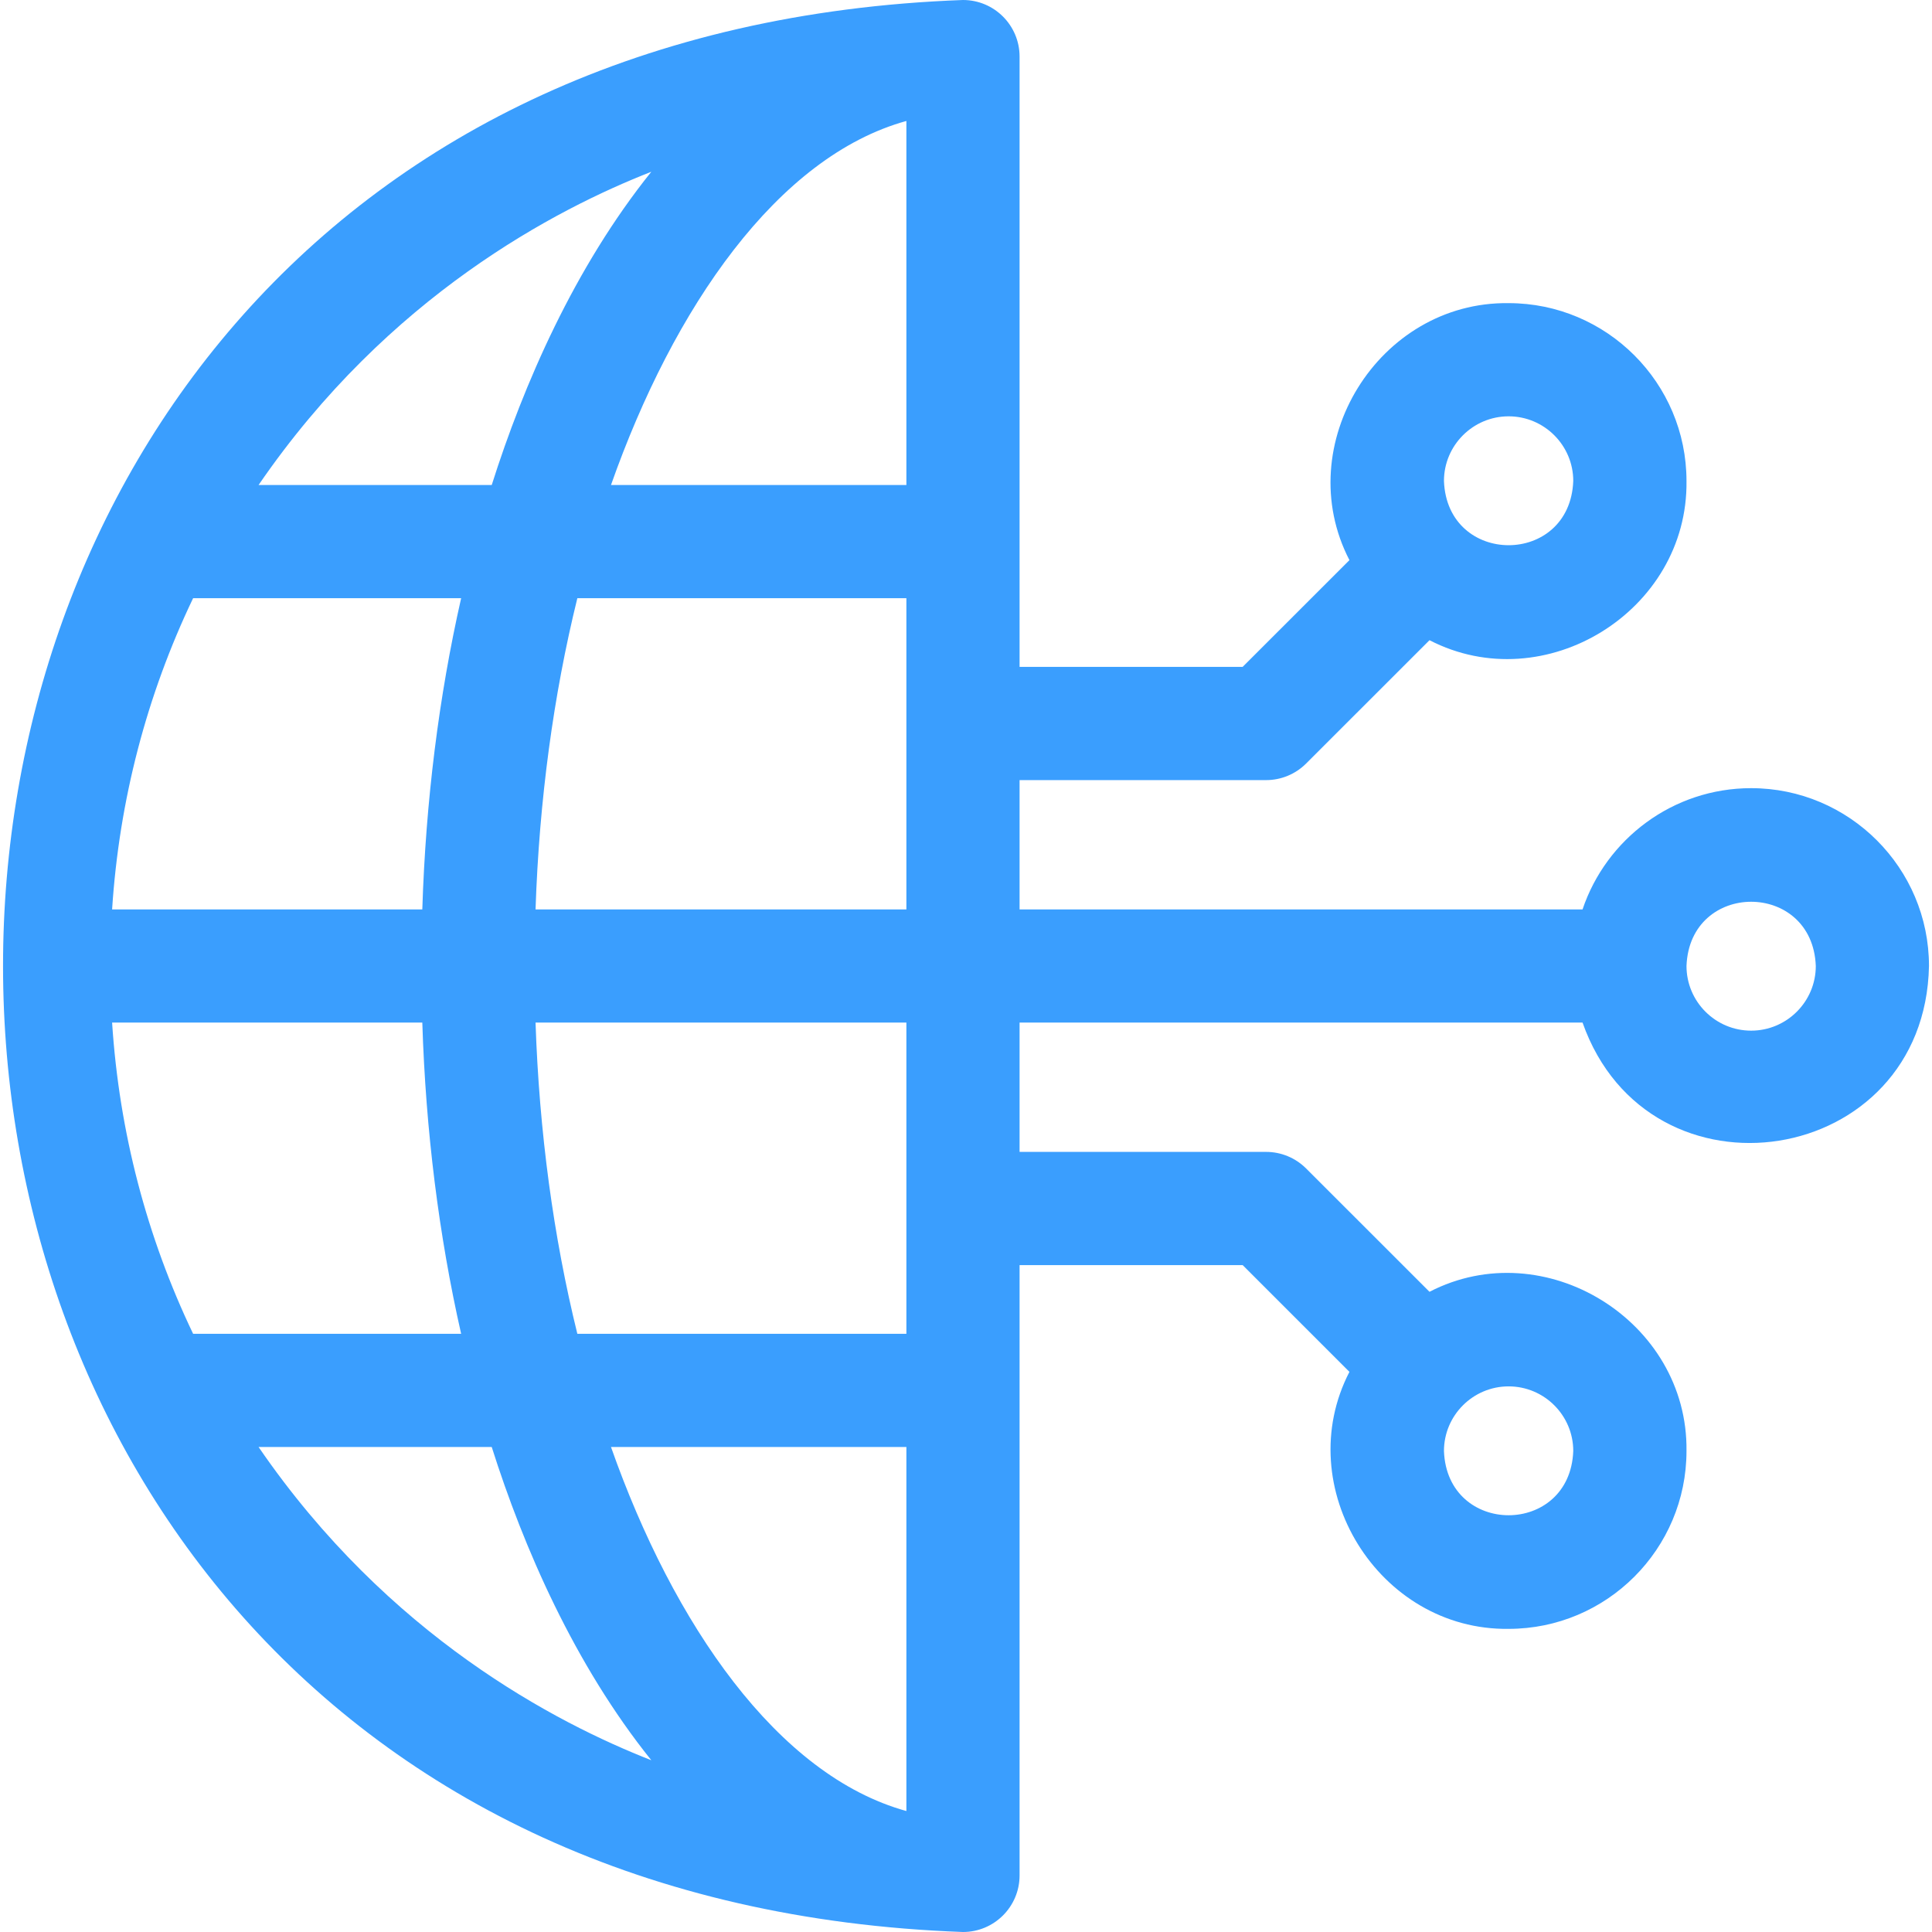 <?xml version="1.0" encoding="UTF-8"?>
<svg xmlns="http://www.w3.org/2000/svg" width="41" height="41" viewBox="0 0 41 41" fill="none">
  <path d="M37.162 16.726C35.501 16.726 34.087 17.805 33.584 19.299H21.637V16.555H26.869C27.188 16.555 27.493 16.428 27.718 16.203L30.336 13.586C32.779 14.848 35.827 12.97 35.79 10.207C35.79 8.126 34.096 6.433 32.015 6.433C29.253 6.396 27.373 9.445 28.637 11.887L26.371 14.152H21.637V1.201C21.637 0.538 21.099 0 20.436 0C-6.739 0.996 -6.713 40.017 20.436 41C21.099 41 21.637 40.462 21.637 39.799V26.848H26.372L28.637 29.113C27.374 31.555 29.253 34.604 32.015 34.567C34.097 34.567 35.79 32.874 35.79 30.793C35.826 28.031 32.779 26.151 30.336 27.414L27.718 24.797C27.493 24.572 27.188 24.445 26.869 24.445H21.637V21.701H33.584C34.995 25.696 40.852 24.787 40.936 20.5C40.936 18.419 39.243 16.726 37.162 16.726ZM32.015 8.835C32.772 8.835 33.387 9.451 33.387 10.207C33.318 12.025 30.712 12.024 30.643 10.207C30.643 9.451 31.259 8.835 32.015 8.835ZM32.015 29.421C32.772 29.421 33.387 30.036 33.387 30.793C33.318 32.61 30.712 32.61 30.643 30.793C30.643 30.036 31.259 29.421 32.015 29.421ZM19.235 19.299H11.365C11.443 16.981 11.745 14.75 12.252 12.695H19.235V19.299ZM19.235 2.567V10.293H12.966C14.292 6.53 16.499 3.322 19.235 2.567ZM13.822 3.645C12.188 5.679 11.111 8.161 10.435 10.293H5.487C8.242 6.275 11.809 4.434 13.822 3.645ZM4.098 12.695H9.786C9.314 14.776 9.034 17.002 8.962 19.299H2.379C2.529 16.981 3.115 14.748 4.098 12.695ZM2.379 21.701H8.962C9.034 23.997 9.314 26.224 9.786 28.305H4.098C3.115 26.252 2.529 24.019 2.379 21.701ZM5.487 30.707H10.435C11.111 32.84 12.188 35.321 13.822 37.355C11.809 36.566 8.242 34.725 5.487 30.707ZM19.235 38.433C16.499 37.678 14.292 34.47 12.966 30.707H19.235V38.433ZM19.235 28.305H12.252C11.745 26.25 11.443 24.019 11.365 21.701H19.235V28.305ZM37.162 21.872C36.405 21.872 35.79 21.256 35.79 20.5C35.859 18.682 38.465 18.683 38.534 20.5C38.534 21.256 37.918 21.872 37.162 21.872Z" fill="#3A9EFE"></path>
</svg>

